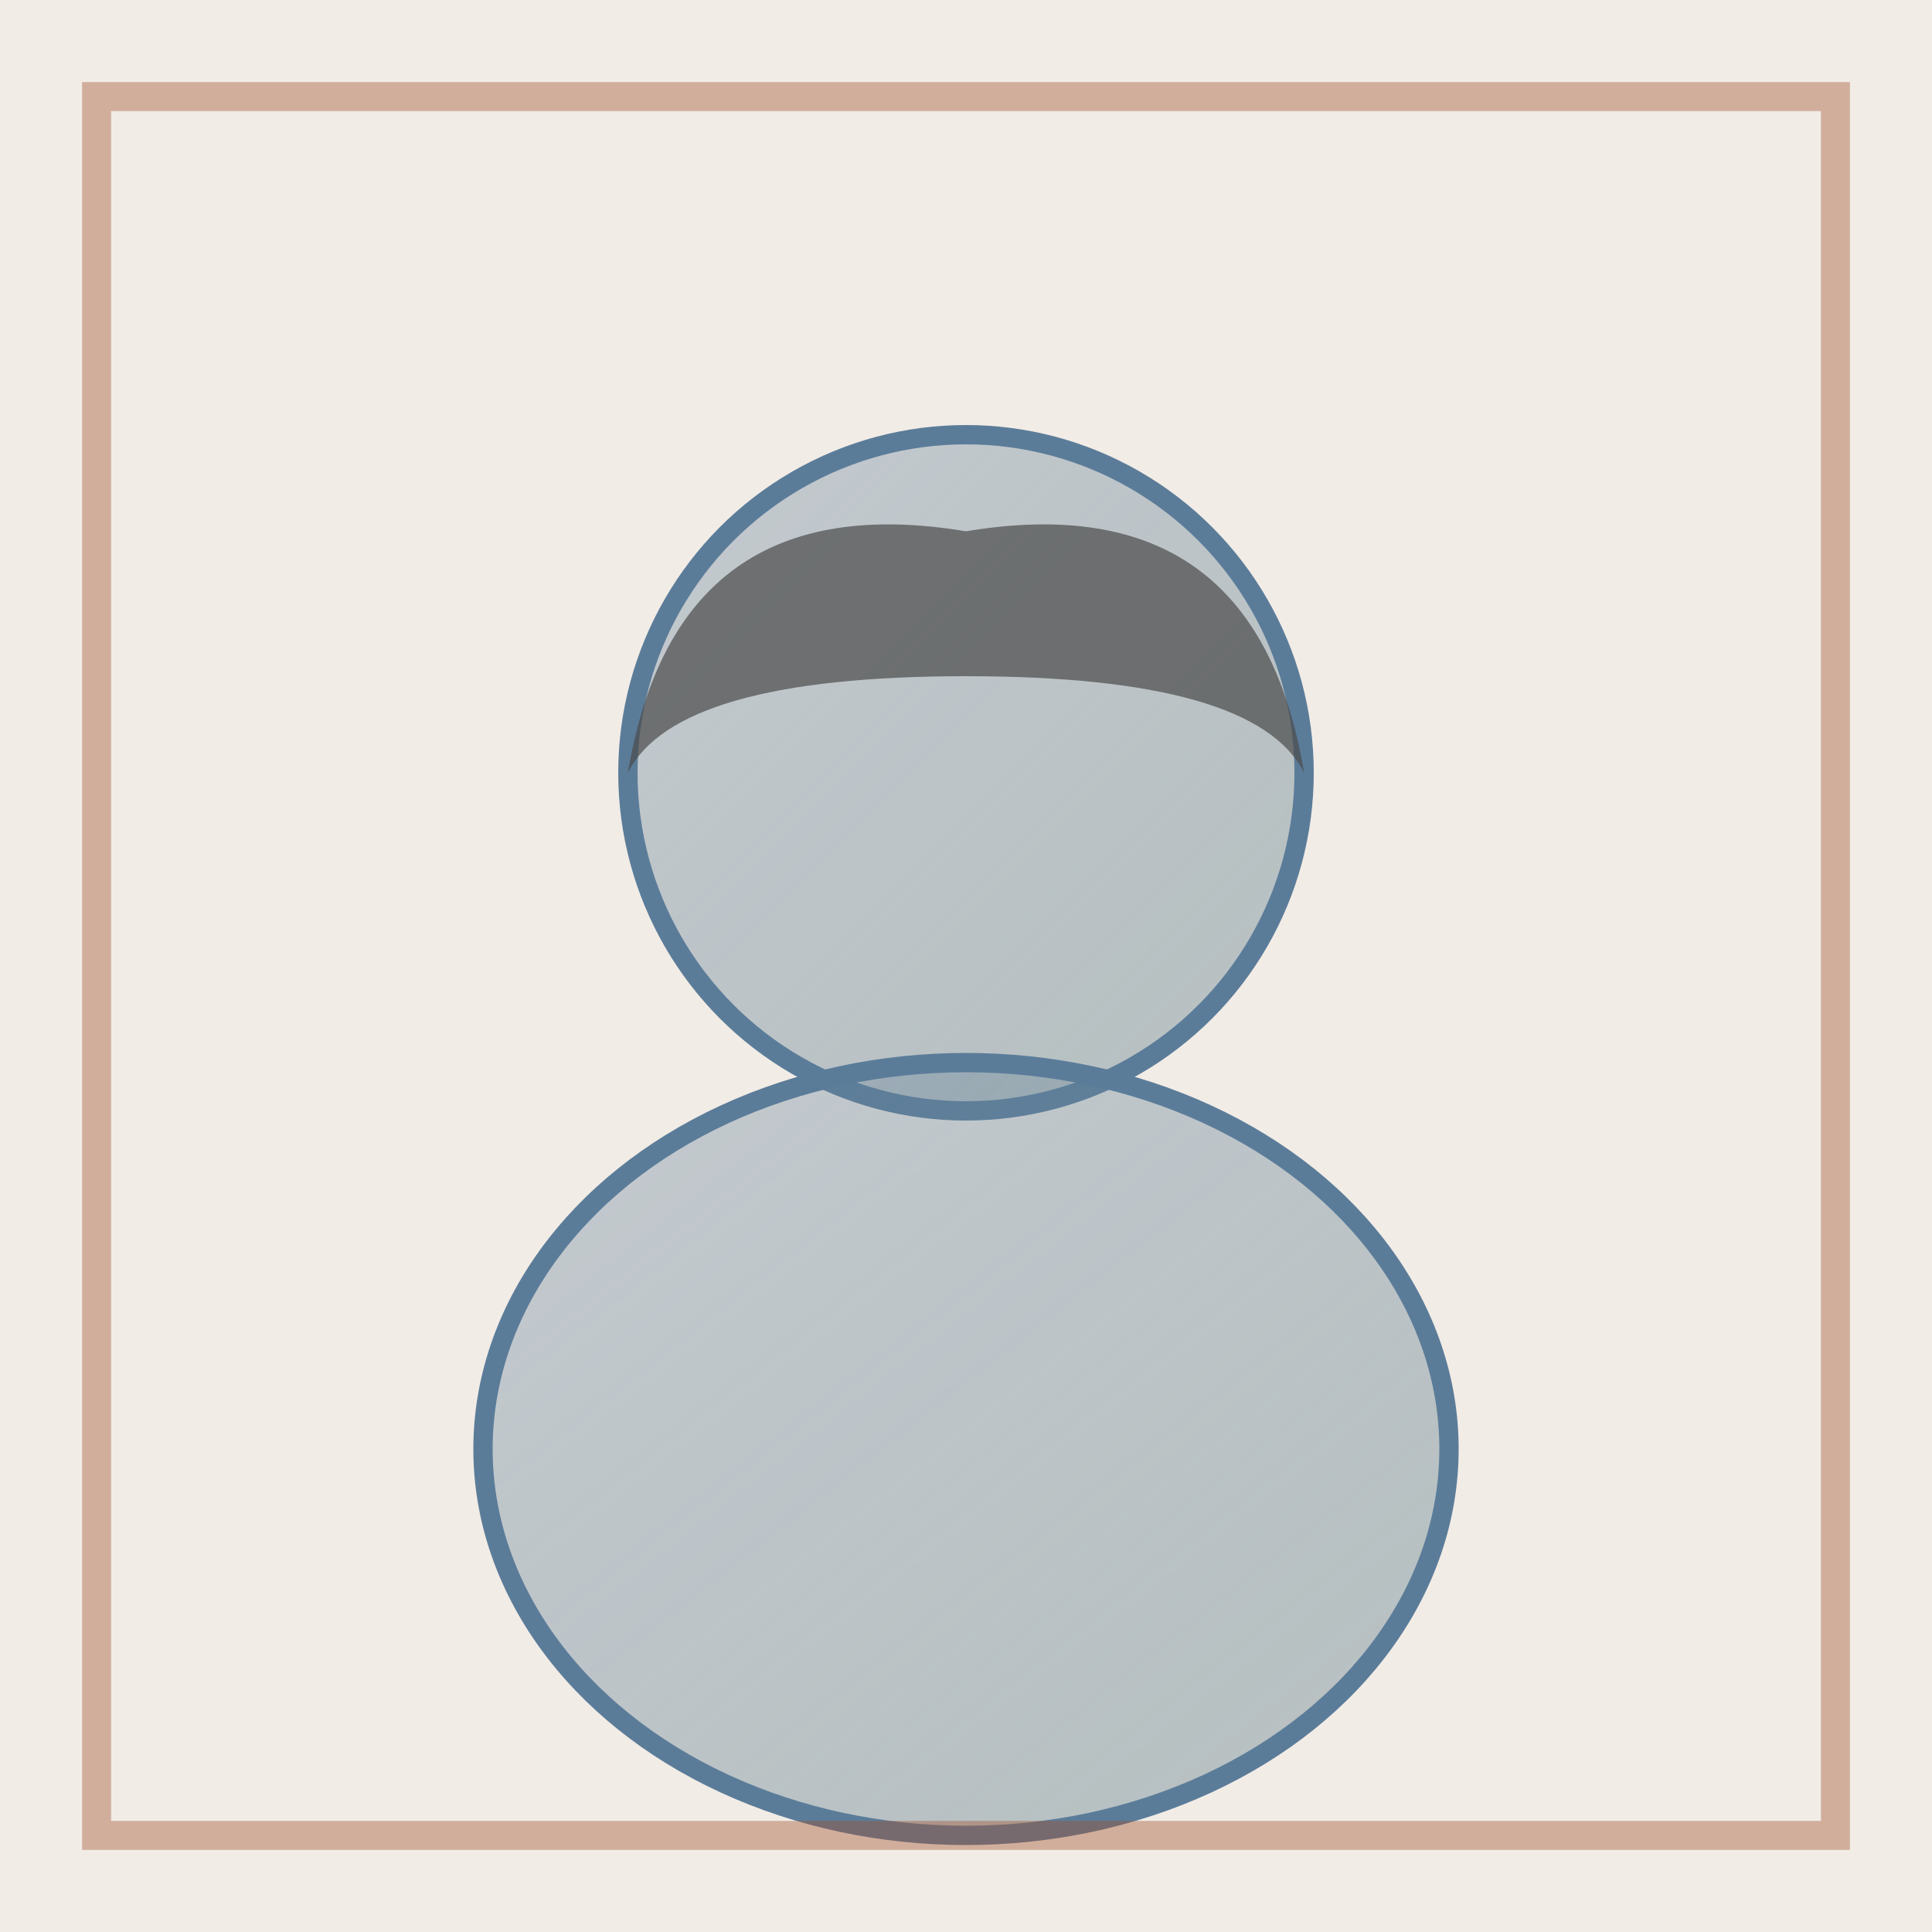 <svg xmlns="http://www.w3.org/2000/svg" viewBox="0 0 200 200" fill="none">
  <!-- Портрет в винтажном стиле (другой цвет) -->
  <defs>
    <linearGradient id="grad2" x1="0%" y1="0%" x2="100%" y2="100%">
      <stop offset="0%" style="stop-color:#5B7C99;stop-opacity:0.3" />
      <stop offset="100%" style="stop-color:#7C9299;stop-opacity:0.5" />
    </linearGradient>
  </defs>
  <!-- Фон -->
  <rect width="200" height="200" fill="#E8E0D5" opacity="0.6"/>
  <!-- Стилизованный портрет -->
  <circle cx="100" cy="80" r="35" fill="url(#grad2)" stroke="#5B7C99" stroke-width="2"/>
  <!-- Волосы -->
  <path d="M65 80 Q70 50 100 55 Q130 50 135 80 Q130 70 100 70 Q70 70 65 80" fill="#4A4A4A" opacity="0.7"/>
  <!-- Тело -->
  <ellipse cx="100" cy="150" rx="50" ry="40" fill="url(#grad2)" stroke="#5B7C99" stroke-width="2"/>
  <!-- Декоративная рамка -->
  <rect x="10" y="10" width="180" height="180" stroke="#A0522D" stroke-width="3" fill="none" opacity="0.4"/>
</svg>
